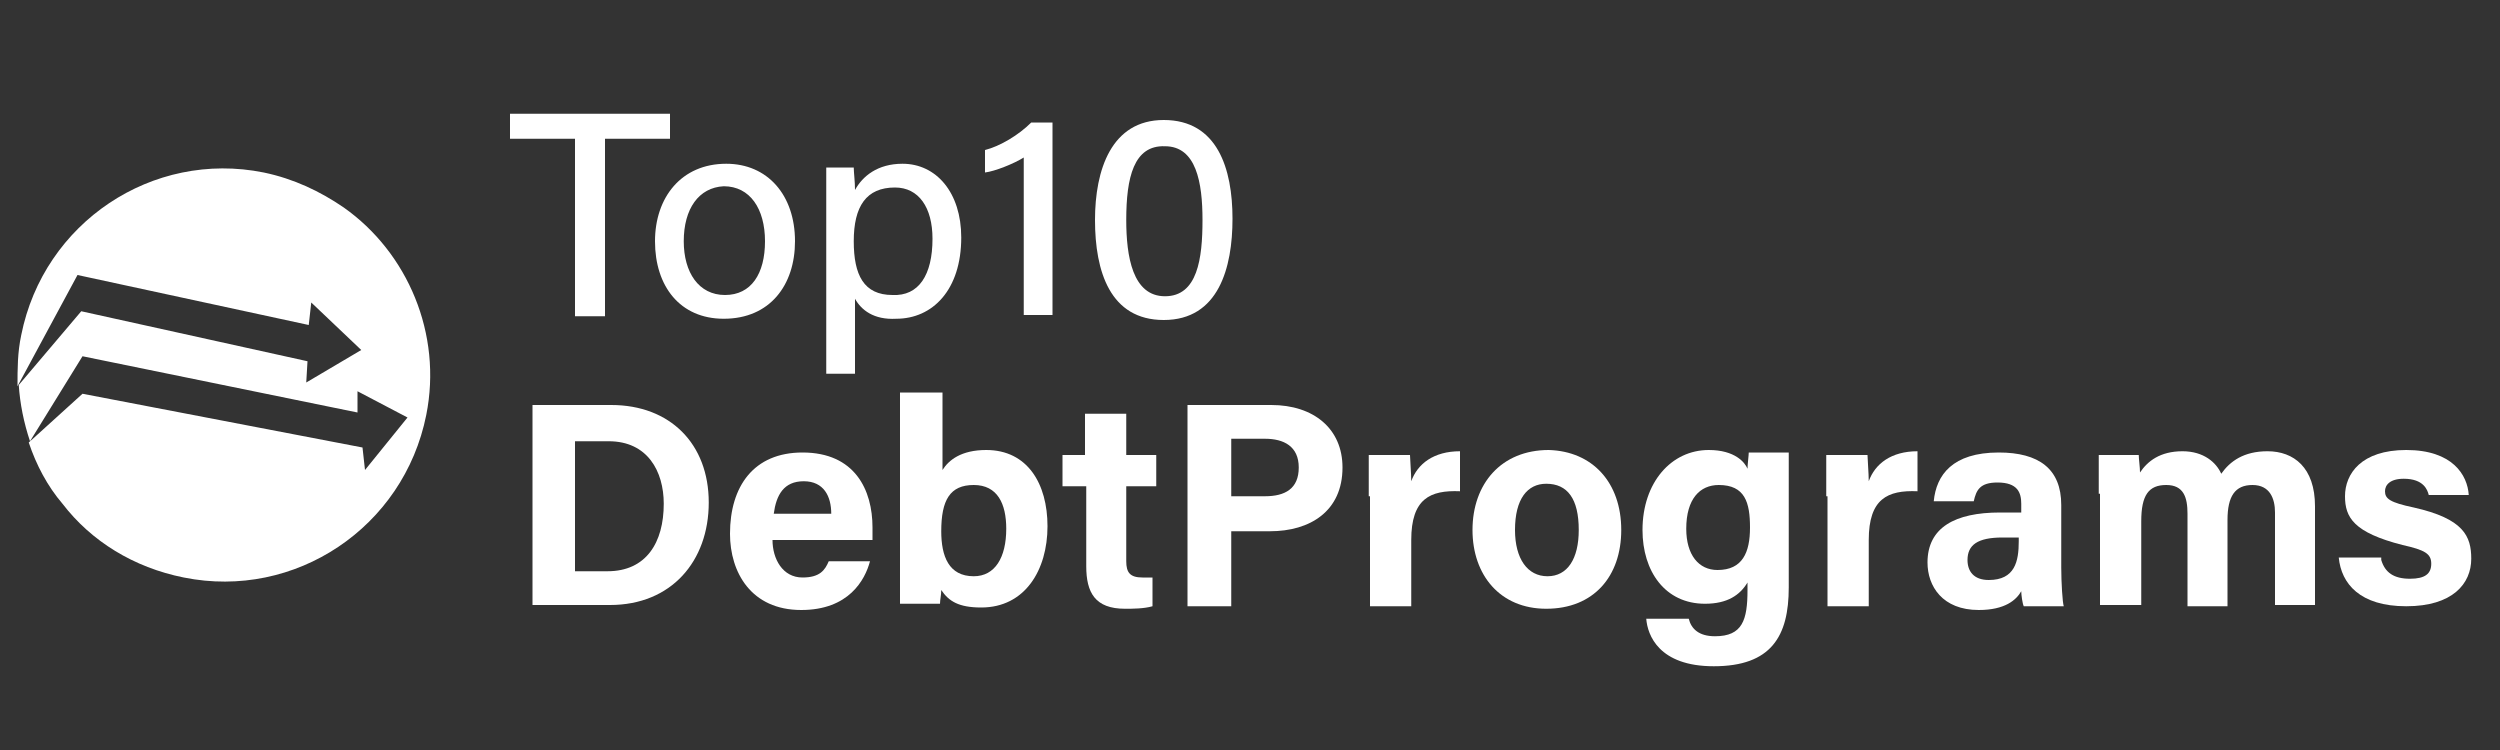 <?xml version="1.0" encoding="utf-8"?>
<!-- Generator: Adobe Illustrator 27.1.1, SVG Export Plug-In . SVG Version: 6.00 Build 0)  -->
<svg version="1.1" id="Layer_1" xmlns="http://www.w3.org/2000/svg" xmlns:xlink="http://www.w3.org/1999/xlink" x="0px" y="0px"
	 viewBox="0 0 200 60" style="enable-background:new 0 0 200 60;" xml:space="preserve">
<rect x="0" y="0" width="200" height="60" fill="#333333" stroke="none"/>
<style type="text/css">
	.st0{fill:#FFFFFF;}
</style>
<g>
	<g>
		<path class="st0" d="M46,11.1h-5.2v-2h12.8v2h-5.2v14.2H46V11.1z"/>
		<path class="st0" d="M63.6,19.3c0,3.5-2,6.2-5.7,6.2c-3.5,0-5.5-2.6-5.5-6.2c0-3.5,2.1-6.2,5.7-6.2C61.4,13.1,63.6,15.6,63.6,19.3
			z M54.7,19.3c0,2.5,1.2,4.3,3.3,4.3c2.1,0,3.2-1.7,3.2-4.3c0-2.6-1.2-4.4-3.3-4.4C55.9,15,54.7,16.7,54.7,19.3z"/>
		<path class="st0" d="M68.4,23.9v6h-2.3V16.3c0-1,0-2,0-2.9h2.2c0,0.4,0.1,1.1,0.1,1.8c0.6-1.1,1.8-2.1,3.8-2.1
			c2.7,0,4.7,2.3,4.7,5.9c0,4.2-2.3,6.5-5.2,6.5C69.9,25.6,68.9,24.8,68.4,23.9z M74.6,19.1c0-2.5-1.1-4.1-3-4.1
			c-2.3,0-3.3,1.5-3.3,4.3c0,2.7,0.8,4.3,3.1,4.3C73.5,23.7,74.6,22,74.6,19.1z"/>
		<path class="st0" d="M81.9,25.3V12.6c-0.8,0.5-2.3,1.1-3.1,1.2V12c1.2-0.3,2.7-1.2,3.7-2.2h1.7v15.4H81.9z"/>
		<path class="st0" d="M98.6,17.5c0,3.9-1.1,8.1-5.5,8.1c-4.3,0-5.5-3.9-5.5-8c0-4,1.3-8,5.5-8C97.4,9.6,98.6,13.5,98.6,17.5z
			 M90.1,17.6c0,2.9,0.5,6.1,3.1,6.1c2.6,0,3-3,3-6.1c0-3-0.5-5.9-3-5.9C90.7,11.6,90.1,14.2,90.1,17.6z"/>
		<path class="st0" d="M42.5,32.4h6.4c4.7,0,7.8,3.1,7.8,7.8c0,4.7-3,8.2-7.9,8.2h-6.2V32.4z M46,45.7h2.6c3.1,0,4.5-2.3,4.5-5.4
			c0-2.6-1.3-5-4.4-5H46V45.7z"/>
		<path class="st0" d="M61.8,43.2c0,1.5,0.8,3,2.4,3c1.4,0,1.8-0.6,2.1-1.3h3.3c-0.4,1.5-1.7,3.9-5.5,3.9c-4,0-5.7-3-5.7-6.1
			c0-3.8,1.9-6.5,5.8-6.5c4.2,0,5.6,3,5.6,6c0,0.4,0,0.7,0,1H61.8z M66.5,41.1c0-1.4-0.6-2.6-2.2-2.6c-1.6,0-2.2,1.1-2.4,2.6H66.5z"
			/>
		<path class="st0" d="M72.1,31.4h3.3v6.2c0.5-0.8,1.5-1.6,3.5-1.6c3.3,0,4.9,2.7,4.9,6.1c0,3.5-1.8,6.5-5.3,6.5
			c-1.8,0-2.6-0.5-3.2-1.4c0,0.4-0.1,0.8-0.1,1.1h-3.2c0-1.3,0-2.6,0-4V31.4z M80.5,42.3c0-2-0.7-3.5-2.6-3.5
			c-1.9,0-2.6,1.2-2.6,3.7c0,2,0.6,3.6,2.6,3.6C79.6,46.1,80.5,44.6,80.5,42.3z"/>
		<path class="st0" d="M84.9,36.4h1.9v-3.3h3.3v3.3h2.4v2.5h-2.4v6c0,0.9,0.3,1.3,1.3,1.3c0.2,0,0.5,0,0.8,0v2.3
			c-0.7,0.2-1.6,0.2-2.2,0.2c-2.4,0-3.1-1.3-3.1-3.4v-6.4h-1.9V36.4z"/>
		<path class="st0" d="M95,32.4h6.7c3.4,0,5.7,1.9,5.7,5c0,3.5-2.6,5.1-5.8,5.1h-3.1v6H95V32.4z M98.5,39.7h2.7
			c1.6,0,2.7-0.6,2.7-2.3c0-1.7-1.2-2.3-2.7-2.3h-2.7V39.7z"/>
		<path class="st0" d="M109.5,39.7c0-1.2,0-2.3,0-3.3h3.3c0,0.3,0.1,1.5,0.1,2.1c0.5-1.4,1.8-2.4,3.9-2.4v3.2
			c-2.4-0.1-3.9,0.6-3.9,3.9v5.3h-3.3V39.7z"/>
		<path class="st0" d="M129.7,42.4c0,3.7-2.2,6.3-6,6.3c-3.7,0-5.9-2.7-5.9-6.3c0-3.7,2.3-6.4,6.1-6.4
			C127.4,36.1,129.7,38.6,129.7,42.4z M121.2,42.4c0,2.3,1,3.7,2.6,3.7c1.6,0,2.5-1.4,2.5-3.7c0-2.5-0.9-3.7-2.6-3.7
			C122.2,38.7,121.2,39.9,121.2,42.4z"/>
		<path class="st0" d="M143.1,47c0,3.9-1.4,6.3-6,6.3c-4.4,0-5.3-2.5-5.4-3.8h3.4c0.2,0.8,0.8,1.4,2.1,1.4c2.2,0,2.6-1.3,2.6-3.7
			v-0.6c-0.6,1-1.6,1.7-3.4,1.7c-3.2,0-5-2.6-5-5.9c0-3.8,2.3-6.4,5.3-6.4c2.1,0,2.9,1,3.1,1.5c0-0.3,0.1-1.1,0.1-1.3h3.2
			c0,1.1,0,2.3,0,3.5V47z M134.9,42.3c0,2.1,1,3.3,2.5,3.3c2,0,2.6-1.4,2.6-3.4c0-2-0.4-3.4-2.5-3.4C136,38.8,134.9,39.9,134.9,42.3
			z"/>
		<path class="st0" d="M146.1,39.7c0-1.2,0-2.3,0-3.3h3.3c0,0.3,0.1,1.5,0.1,2.1c0.5-1.4,1.8-2.4,3.9-2.4v3.2
			c-2.4-0.1-3.9,0.6-3.9,3.9v5.3h-3.3V39.7z"/>
		<path class="st0" d="M164.9,45.4c0,1.2,0.1,2.8,0.2,3.1h-3.2c-0.1-0.2-0.2-0.9-0.2-1.2c-0.4,0.7-1.3,1.5-3.4,1.5
			c-2.9,0-4.1-1.9-4.1-3.8c0-2.8,2.2-4,5.8-4c0.6,0,1.3,0,1.7,0v-0.7c0-0.9-0.3-1.7-1.9-1.7c-1.4,0-1.7,0.6-1.9,1.5h-3.2
			c0.2-2.1,1.5-3.9,5.2-3.9c3.2,0,5,1.3,5,4.2V45.4z M161.6,43c-0.3,0-0.9,0-1.4,0c-2,0-2.8,0.6-2.8,1.8c0,0.9,0.5,1.6,1.7,1.6
			c2.1,0,2.4-1.5,2.4-3.1V43z"/>
		<path class="st0" d="M167.9,39.5c0-1,0-2.1,0-3.1h3.2c0,0.3,0.1,1,0.1,1.4c0.6-0.9,1.6-1.7,3.4-1.7c1.7,0,2.7,0.9,3.1,1.8
			c0.7-1,1.8-1.8,3.7-1.8c2.1,0,3.8,1.3,3.8,4.4v7.9H182V41c0-1.1-0.4-2.2-1.8-2.2c-1.4,0-2,0.9-2,2.8v6.9H175v-7.4
			c0-1.3-0.3-2.3-1.7-2.3c-1.4,0-2,0.8-2,2.9v6.7h-3.3V39.5z"/>
		<path class="st0" d="M190.5,44.8c0.3,1,1,1.5,2.3,1.5c1.2,0,1.7-0.4,1.7-1.2c0-0.8-0.5-1.1-2.3-1.5c-3.9-1-4.6-2.2-4.6-3.9
			c0-1.8,1.3-3.7,4.9-3.7c3.7,0,4.9,2,5,3.6h-3.2c-0.1-0.4-0.4-1.3-2-1.3c-1.1,0-1.5,0.5-1.5,1c0,0.6,0.4,0.9,2.3,1.3
			c4,0.9,4.6,2.3,4.6,4.1c0,2-1.5,3.8-5.2,3.8c-3.7,0-5.2-1.8-5.4-3.9H190.5z"/>
	</g>
	<g>
		<path class="st0" d="M27.5,16.6c-1.9-1.3-4-2.3-6.4-2.8c-8.9-1.8-17.6,4-19.4,13c-0.3,1.4-0.3,2.7-0.3,4.1l4.8-8.9l18.5,4l0.2-1.8
			l4,3.8l-4.4,2.6l0.1-1.7L6.5,24.9l-5,5.9c0.1,1.5,0.4,3,0.9,4.5l4.2-6.8L28.6,33v-1.7l4,2.1l-3.4,4.2L29,35.8L6.6,31.5l-4.3,3.9
			c0.6,1.8,1.5,3.5,2.7,4.9c2.3,3,5.7,5.1,9.7,5.9c8.9,1.8,17.6-4,19.4-13C35.4,26.7,32.6,20.2,27.5,16.6z"/>
		<path class="st0" d="M1.4,30.9L1.4,30.9C1.4,30.8,1.4,30.8,1.4,30.9L1.4,30.9z"/>
		<path class="st0" d="M2.3,35.4L2.3,35.4C2.3,35.3,2.3,35.3,2.3,35.4L2.3,35.4z"/>
	</g>
</g>
<g>
</g>
<g>
</g>
<g>
</g>
<g>
</g>
<g>
</g>
<g>
</g>
<g>
</g>
<g>
</g>
<g>
</g>
<g>
</g>
<g>
</g>
<g>
</g>
<g>
</g>
<g>
</g>
<g>
</g>
</svg>
